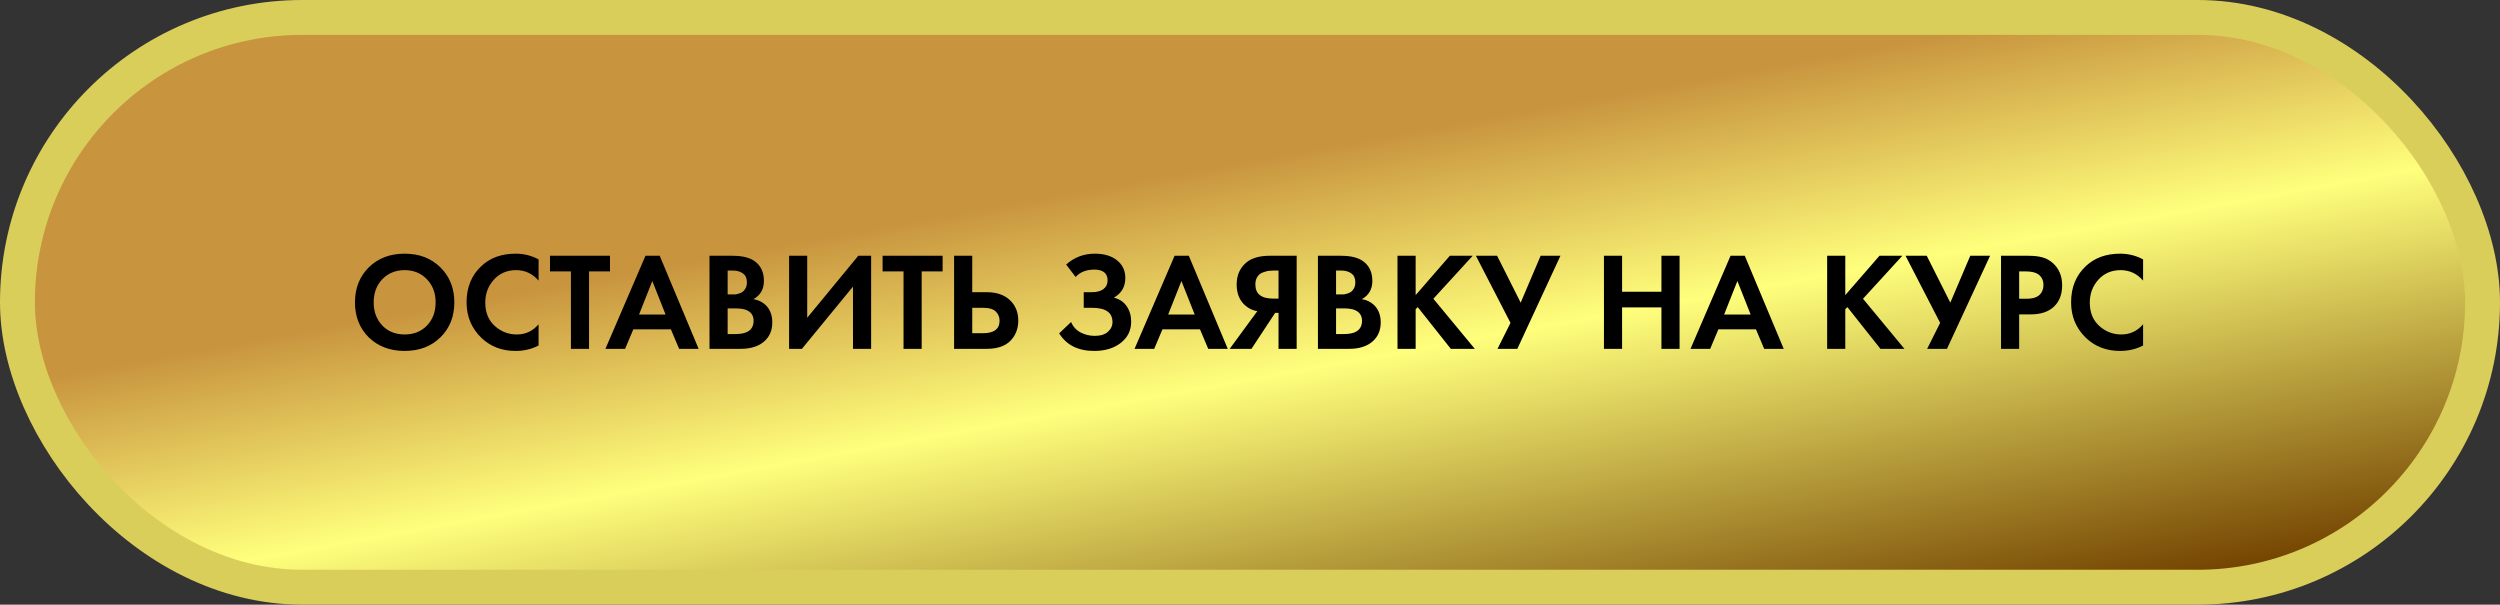 <?xml version="1.0" encoding="UTF-8"?> <svg xmlns="http://www.w3.org/2000/svg" width="430" height="104" viewBox="0 0 430 104" fill="none"><rect x="0" y="0" width="430" height="104" fill="#333333" stroke="none"/> <rect x="3" y="3" width="424" height="98" rx="49" fill="url(#paint0_linear_834_1017)"></rect> <path d="M63.432 45.984C65.032 44.416 67.088 43.632 69.6 43.632C72.112 43.632 74.16 44.416 75.744 45.984C77.344 47.552 78.144 49.56 78.144 52.008C78.144 54.456 77.344 56.464 75.744 58.032C74.16 59.584 72.112 60.36 69.6 60.36C67.088 60.36 65.032 59.584 63.432 58.032C61.848 56.464 61.056 54.456 61.056 52.008C61.056 49.56 61.848 47.552 63.432 45.984ZM65.76 55.992C66.752 57.016 68.032 57.528 69.6 57.528C71.168 57.528 72.448 57.016 73.44 55.992C74.432 54.952 74.928 53.624 74.928 52.008C74.928 50.392 74.424 49.064 73.416 48.024C72.424 46.984 71.152 46.464 69.6 46.464C68.048 46.464 66.768 46.984 65.76 48.024C64.768 49.064 64.272 50.392 64.272 52.008C64.272 53.624 64.768 54.952 65.76 55.992ZM92.635 55.776V59.424C91.451 60.048 90.131 60.36 88.675 60.36C86.339 60.36 84.387 59.616 82.819 58.128C81.107 56.48 80.251 54.44 80.251 52.008C80.251 49.416 81.107 47.328 82.819 45.744C84.323 44.336 86.283 43.632 88.699 43.632C90.107 43.632 91.419 43.96 92.635 44.616V48.264C91.595 47.064 90.307 46.464 88.771 46.464C87.203 46.464 85.923 47.016 84.931 48.12C83.955 49.208 83.467 50.52 83.467 52.056C83.467 53.736 84.011 55.072 85.099 56.064C86.187 57.04 87.451 57.528 88.891 57.528C90.395 57.528 91.643 56.944 92.635 55.776ZM104.917 46.68H101.317V60H98.197V46.68H94.597V43.992H104.917V46.68ZM116.806 60L115.39 56.64H108.934L107.518 60H104.134L111.022 43.992H113.47L120.166 60H116.806ZM109.918 54.096H114.478L112.198 48.336L109.918 54.096ZM122.035 43.992H125.995C127.739 43.992 129.043 44.328 129.907 45C130.899 45.768 131.395 46.872 131.395 48.312C131.395 49.736 130.795 50.784 129.595 51.456C130.411 51.584 131.107 51.92 131.683 52.464C132.451 53.2 132.835 54.2 132.835 55.464C132.835 56.808 132.379 57.888 131.467 58.704C130.491 59.568 129.139 60 127.411 60H122.035V43.992ZM125.155 46.536V50.64H126.043C126.203 50.64 126.347 50.64 126.475 50.64C126.619 50.624 126.819 50.576 127.075 50.496C127.347 50.416 127.571 50.312 127.747 50.184C127.939 50.04 128.107 49.832 128.251 49.56C128.395 49.272 128.467 48.936 128.467 48.552C128.467 47.864 128.243 47.36 127.795 47.04C127.347 46.704 126.771 46.536 126.067 46.536H125.155ZM125.155 53.04V57.456H126.499C127.427 57.456 128.139 57.312 128.635 57.024C129.291 56.64 129.619 56.024 129.619 55.176C129.619 54.312 129.227 53.704 128.443 53.352C127.995 53.144 127.283 53.04 126.307 53.04H125.155ZM135.722 43.992H138.842V54.648L147.626 43.992H149.834V60H146.714V49.296L137.93 60H135.722V43.992ZM162.128 46.68H158.528V60H155.408V46.68H151.808V43.992H162.128V46.68ZM164.105 60V43.992H167.225V50.256H169.721C171.385 50.256 172.697 50.696 173.657 51.576C174.649 52.488 175.145 53.68 175.145 55.152C175.145 56.24 174.857 57.2 174.281 58.032C173.385 59.344 171.873 60 169.745 60H164.105ZM167.225 52.944V57.312H169.049C170.969 57.312 171.929 56.592 171.929 55.152C171.929 54.544 171.713 54.024 171.281 53.592C170.865 53.16 170.137 52.944 169.097 52.944H167.225ZM185.011 47.64L183.379 45.504C184.771 44.256 186.411 43.632 188.299 43.632C189.915 43.632 191.195 44.016 192.139 44.784C193.083 45.536 193.555 46.544 193.555 47.808C193.555 49.328 192.899 50.456 191.587 51.192C192.547 51.432 193.283 51.928 193.795 52.68C194.307 53.432 194.563 54.312 194.563 55.32C194.563 56.824 193.971 58.04 192.787 58.968C191.603 59.896 190.075 60.36 188.203 60.36C185.435 60.36 183.427 59.352 182.179 57.336L184.219 55.392C184.571 56.192 185.123 56.792 185.875 57.192C186.643 57.576 187.443 57.768 188.275 57.768C189.283 57.768 190.043 57.536 190.555 57.072C191.083 56.608 191.347 56.048 191.347 55.392C191.347 53.76 190.179 52.944 187.843 52.944H186.403V50.256H187.843C188.659 50.256 189.307 50.08 189.787 49.728C190.267 49.36 190.507 48.856 190.507 48.216C190.507 47.624 190.315 47.168 189.931 46.848C189.547 46.528 188.979 46.368 188.227 46.368C186.851 46.368 185.779 46.792 185.011 47.64ZM207.814 60L206.398 56.64H199.942L198.526 60H195.142L202.03 43.992H204.478L211.174 60H207.814ZM200.926 54.096H205.486L203.206 48.336L200.926 54.096ZM223.027 43.992V60H219.907V53.808H219.331L215.251 60H211.507L216.259 53.52C215.619 53.424 215.035 53.184 214.507 52.8C213.307 51.936 212.707 50.648 212.707 48.936C212.707 47.384 213.235 46.144 214.291 45.216C215.219 44.4 216.587 43.992 218.395 43.992H223.027ZM219.907 46.536H218.947C218.691 46.536 218.443 46.552 218.203 46.584C217.963 46.616 217.643 46.704 217.243 46.848C216.843 46.976 216.523 47.224 216.283 47.592C216.043 47.944 215.923 48.392 215.923 48.936C215.923 50.552 216.947 51.36 218.995 51.36H219.907V46.536ZM226.683 43.992H230.643C232.387 43.992 233.691 44.328 234.555 45C235.547 45.768 236.043 46.872 236.043 48.312C236.043 49.736 235.443 50.784 234.243 51.456C235.059 51.584 235.755 51.92 236.331 52.464C237.099 53.2 237.483 54.2 237.483 55.464C237.483 56.808 237.027 57.888 236.115 58.704C235.139 59.568 233.787 60 232.059 60H226.683V43.992ZM229.803 46.536V50.64H230.691C230.851 50.64 230.995 50.64 231.123 50.64C231.267 50.624 231.467 50.576 231.723 50.496C231.995 50.416 232.219 50.312 232.395 50.184C232.587 50.04 232.755 49.832 232.899 49.56C233.043 49.272 233.115 48.936 233.115 48.552C233.115 47.864 232.891 47.36 232.443 47.04C231.995 46.704 231.419 46.536 230.715 46.536H229.803ZM229.803 53.04V57.456H231.147C232.075 57.456 232.787 57.312 233.283 57.024C233.939 56.64 234.267 56.024 234.267 55.176C234.267 54.312 233.875 53.704 233.091 53.352C232.643 53.144 231.931 53.04 230.955 53.04H229.803ZM243.491 43.992V50.76L249.371 43.992H253.307L246.539 51.384L253.667 60H249.539L243.851 52.824L243.491 53.184V60H240.371V43.992H243.491ZM253.853 43.992H257.501L261.557 52.056L264.989 43.992H268.397L260.981 60H257.573L259.805 55.536L253.853 43.992ZM278.999 43.992V50.184H285.767V43.992H288.887V60H285.767V52.872H278.999V60H275.879V43.992H278.999ZM303.439 60L302.023 56.64H295.567L294.151 60H290.767L297.655 43.992H300.103L306.799 60H303.439ZM296.551 54.096H301.111L298.831 48.336L296.551 54.096ZM317.389 43.992V50.76L323.269 43.992H327.205L320.437 51.384L327.565 60H323.437L317.749 52.824L317.389 53.184V60H314.269V43.992H317.389ZM327.751 43.992H331.399L335.455 52.056L338.887 43.992H342.295L334.879 60H331.471L333.703 55.536L327.751 43.992ZM344.176 43.992H348.832C349.824 43.992 350.632 44.08 351.256 44.256C351.896 44.416 352.496 44.736 353.056 45.216C354.144 46.176 354.688 47.464 354.688 49.08C354.688 50.584 354.248 51.776 353.368 52.656C352.424 53.6 351.072 54.072 349.312 54.072H347.296V60H344.176V43.992ZM347.296 46.68V51.384H348.568C349.48 51.384 350.16 51.216 350.608 50.88C351.184 50.432 351.472 49.808 351.472 49.008C351.472 48.224 351.176 47.616 350.584 47.184C350.104 46.848 349.368 46.68 348.376 46.68H347.296ZM368.612 55.776V59.424C367.428 60.048 366.108 60.36 364.652 60.36C362.316 60.36 360.364 59.616 358.796 58.128C357.084 56.48 356.228 54.44 356.228 52.008C356.228 49.416 357.084 47.328 358.796 45.744C360.3 44.336 362.26 43.632 364.676 43.632C366.084 43.632 367.396 43.96 368.612 44.616V48.264C367.572 47.064 366.284 46.464 364.748 46.464C363.18 46.464 361.9 47.016 360.908 48.12C359.932 49.208 359.444 50.52 359.444 52.056C359.444 53.736 359.988 55.072 361.076 56.064C362.164 57.04 363.428 57.528 364.868 57.528C366.372 57.528 367.62 56.944 368.612 55.776Z" fill="black"></path> <rect x="3" y="3" width="424" height="98" rx="49" stroke="#DACE5B" stroke-width="6"></rect> <defs> <linearGradient id="paint0_linear_834_1017" x1="158" y1="-18.5" x2="185.5" y2="134" gradientUnits="userSpaceOnUse"> <stop stop-color="#C8943E"></stop> <stop offset="0.357" stop-color="#C8943E"></stop> <stop offset="0.597" stop-color="#FFFF7C"></stop> <stop offset="1" stop-color="#734300"></stop> </linearGradient> </defs> </svg> 